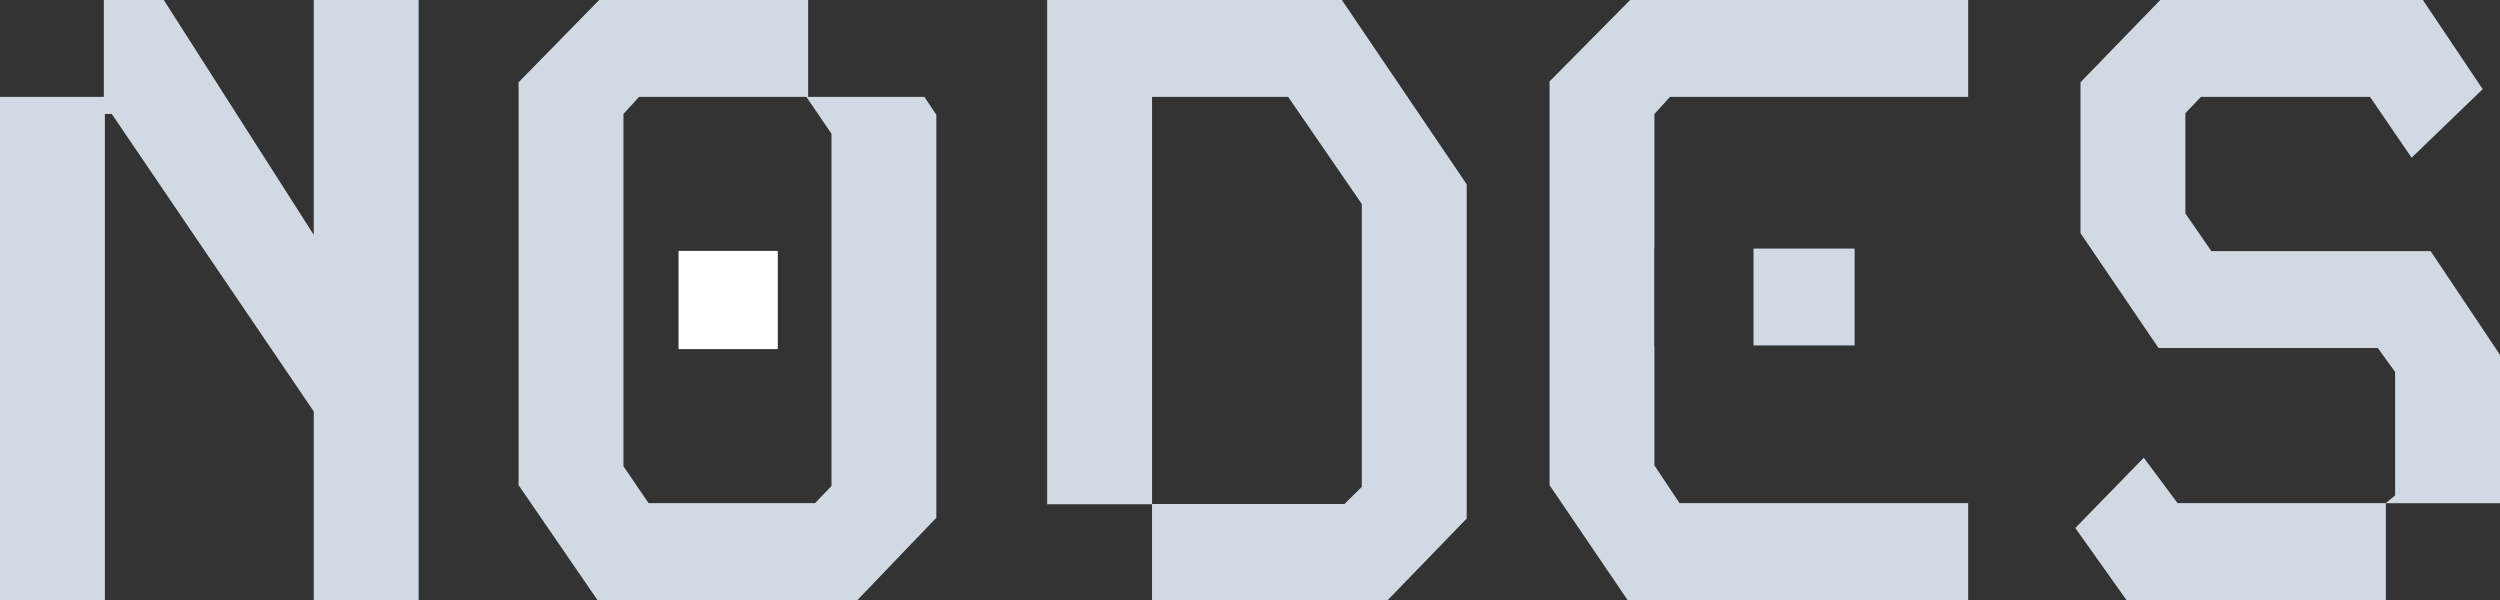 <?xml version="1.0" encoding="utf-8"?>
<svg xmlns="http://www.w3.org/2000/svg" fill="none" height="100%" overflow="visible" preserveAspectRatio="none" style="display: block;" viewBox="0 0 100 24" width="100%">
<rect x="0" y="0" width="100" height="24" fill="#333333" stroke="none"/>
<g id="Vector">
<path clip-rule="evenodd" d="M32.326 0V3.874H36.975L37.454 4.594V20.709L34.299 24H23.898L20.743 19.406V3.291L23.968 0H32.326ZM24.938 4.56V18.651L25.944 20.126H32.6L33.259 19.44V5.349L32.253 3.874H25.562L24.938 4.56Z" fill="#D1DAE3" fill-rule="evenodd"/>
<path d="M31.112 10.036H27.141V13.964H31.112V10.036Z" fill="white"/>
<path d="M78.727 3.874H66.801L66.177 4.56V9.927H66.169V13.854H66.177V18.617L67.182 20.126H78.727V24H65.102L61.982 19.406V3.257L65.206 0H78.727V3.874Z" fill="#D1DAE3"/>
<path d="M74.185 9.943V13.817H70.14V9.943H74.185Z" fill="#D1DAE3"/>
<path d="M12.55 9.394V0H16.745V24H12.55V16.457L4.472 4.56H4.195V24H0V3.874H4.153V0H0L6.552 0L12.55 9.394Z" fill="#D1DAE3"/>
<path d="M99.307 3.566L96.464 6.309L94.8 3.874H88.039L87.415 4.526V8.537L88.455 10.046H97.227L100 14.194V20.127H95.434V24H85.058L83.012 21.12L85.751 18.309L87.103 20.126H95.424L95.805 19.817V14.88L95.112 13.92H86.34L83.22 9.326V3.291L86.41 0H96.915L99.307 3.566Z" fill="#D1DAE3"/>
<path clip-rule="evenodd" d="M58.667 7.372V20.743L55.512 24H46.081V20.171H41.887V0H53.675L58.667 7.372ZM46.082 20.16H53.779L54.472 19.474V8.16L51.525 3.874H46.082V20.16Z" fill="#D1DAE3" fill-rule="evenodd"/>
</g>
</svg>